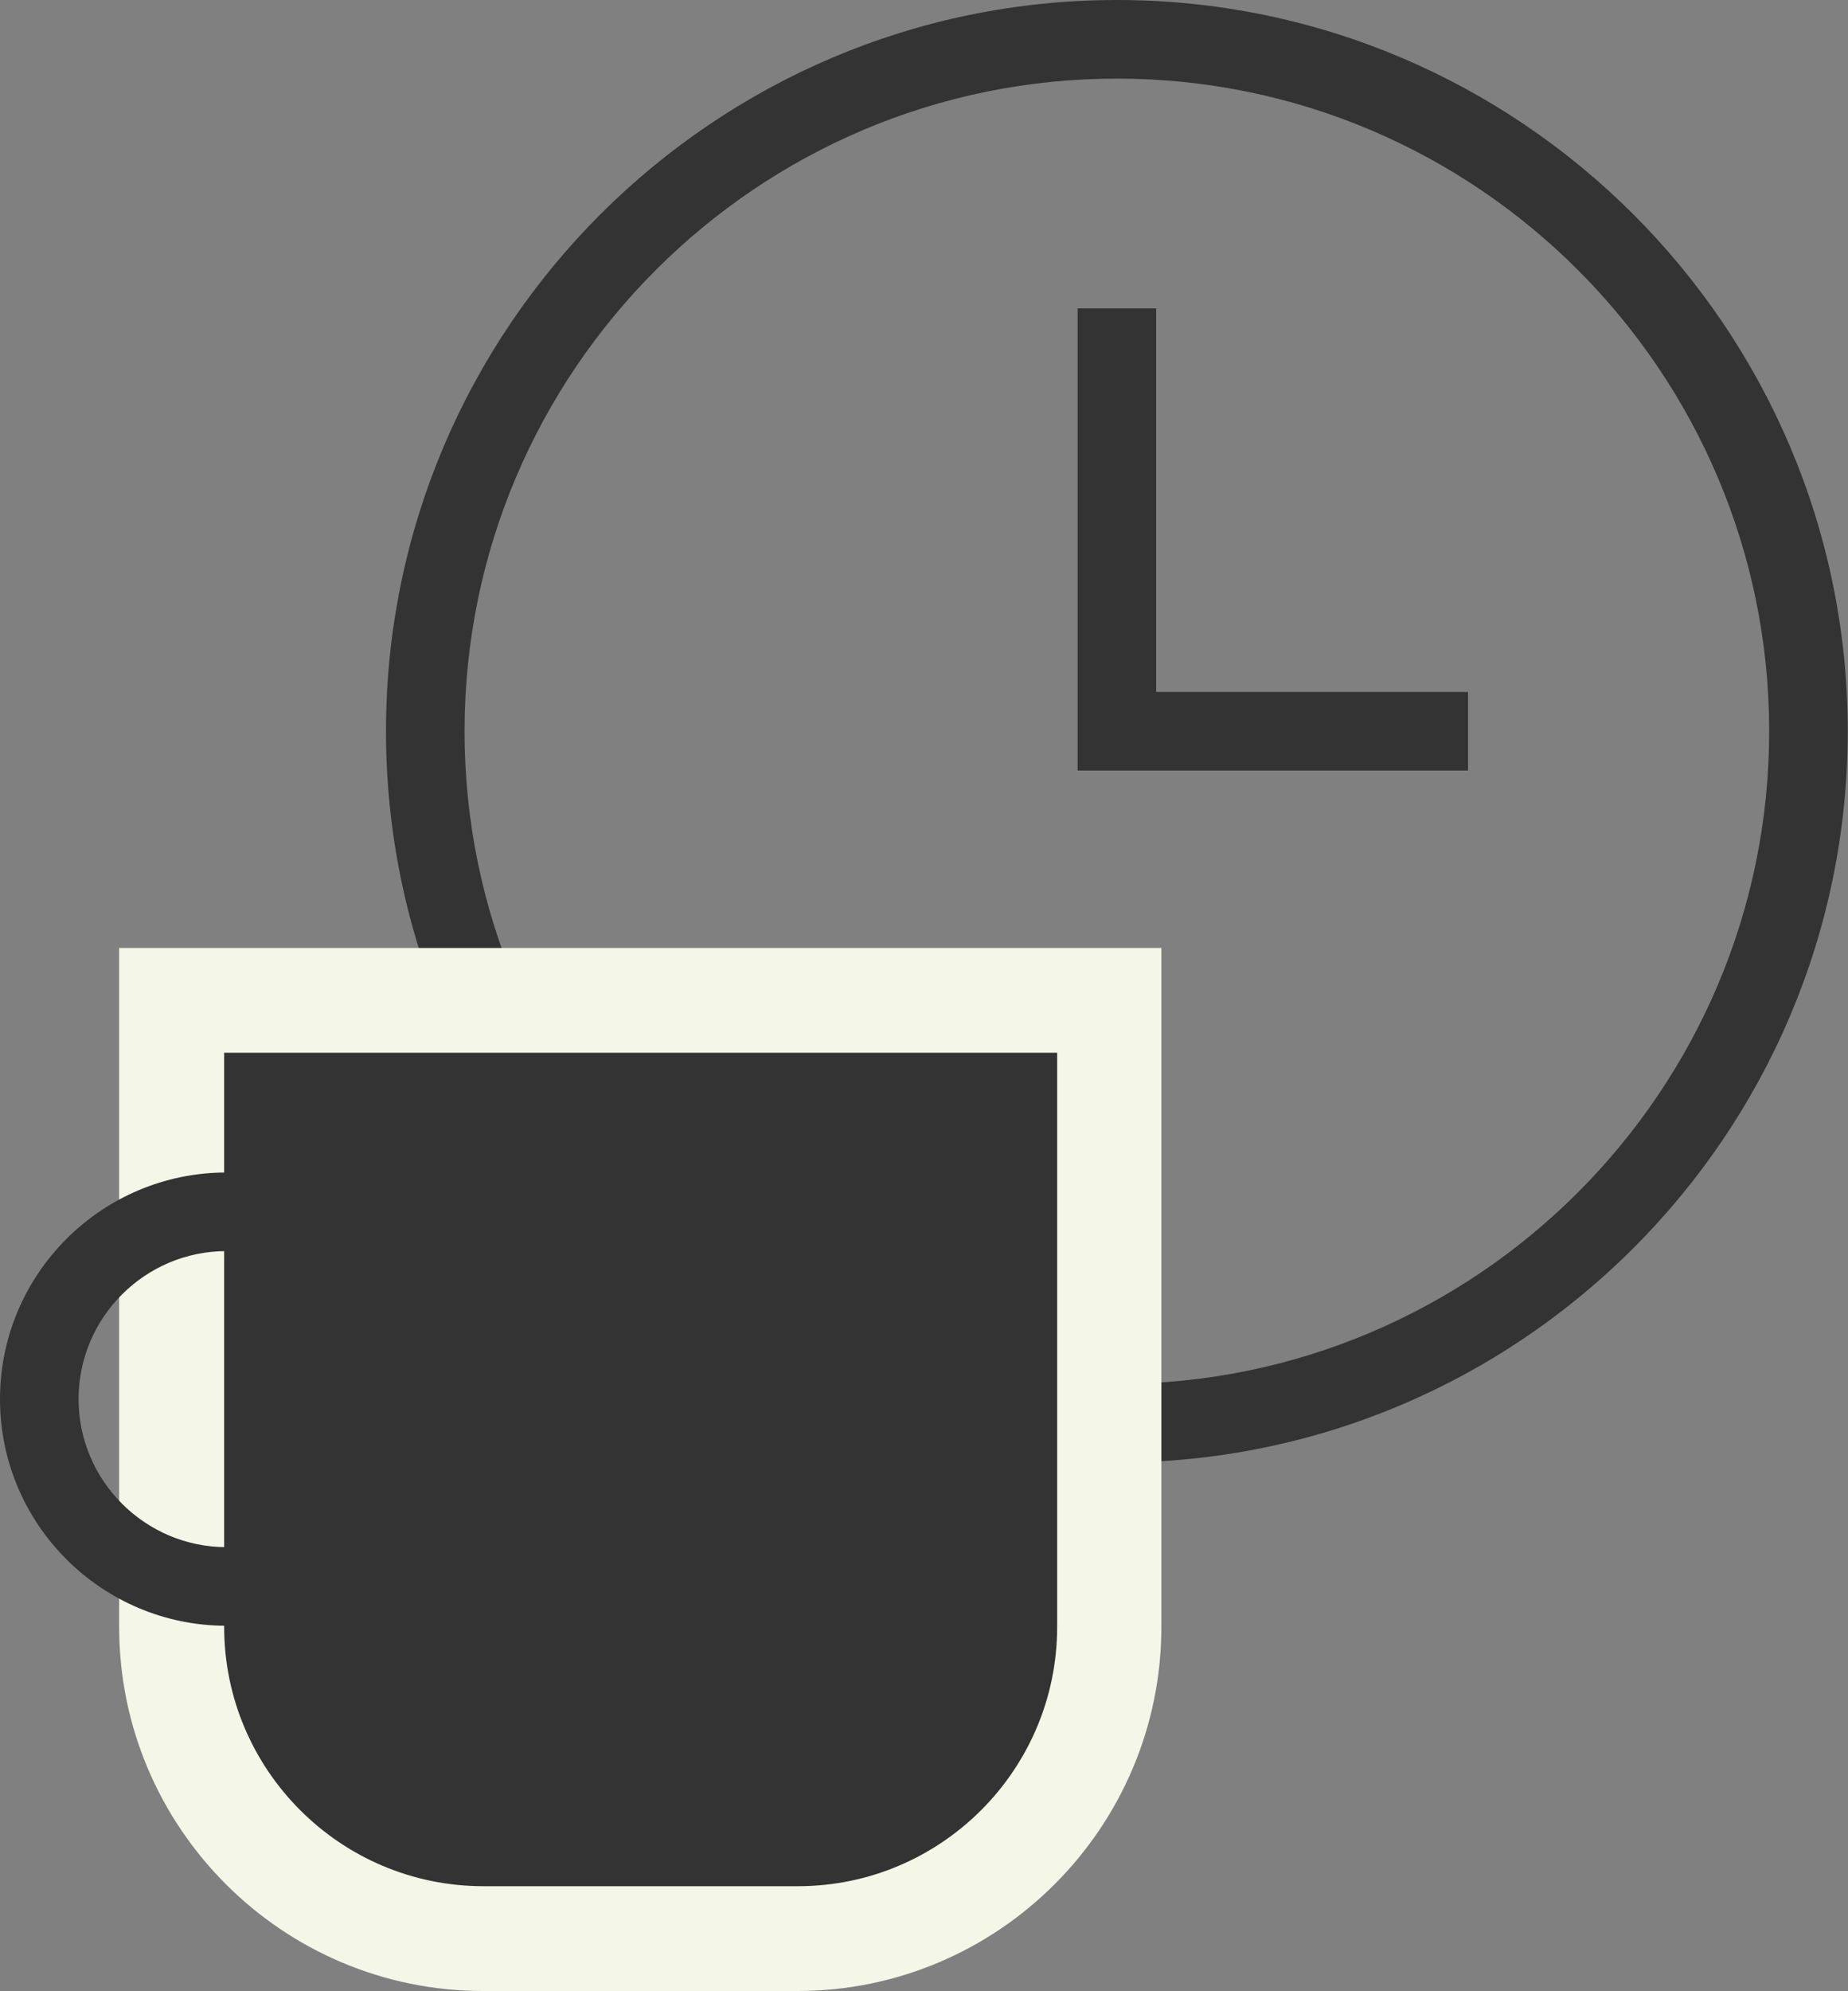 <?xml version="1.0" encoding="UTF-8"?>
<svg id="_レイヤー_2" data-name="レイヤー 2" xmlns="http://www.w3.org/2000/svg" viewBox="0 0 70.57 75.99">
  <rect x="0" y="0" width="70.57" height="75.99" fill="#808080" stroke="none"/>
  <defs>
    <style>
      .cls-1 {
        fill: #333;
      }

      .cls-1, .cls-2 {
        stroke-width: 0px;
      }

      .cls-2 {
        fill: #f4f6e7;
      }
    </style>
  </defs>
  <g id="design">
    <g>
      <path class="cls-1" d="M42.65,55.82c-15.39,0-27.91-12.52-27.91-27.91S27.26,0,42.65,0s27.91,12.52,27.91,27.91-12.52,27.91-27.91,27.91ZM42.65,3c-13.74,0-24.91,11.18-24.91,24.91s11.18,24.91,24.91,24.91,24.91-11.18,24.91-24.91S56.39,3,42.65,3Z"/>
      <polygon class="cls-1" points="56.06 29.41 41.15 29.41 41.15 11.77 44.15 11.77 44.15 26.41 56.06 26.41 56.06 29.41"/>
      <g>
        <path class="cls-1" d="M6.56,38.18h35.8v23.91c0,6.57-5.33,11.9-11.9,11.9h-12.01c-6.57,0-11.9-5.33-11.9-11.9v-23.91h0Z"/>
        <path class="cls-2" d="M30.46,75.99h-12.01c-7.66,0-13.9-6.23-13.9-13.9v-25.91h39.8v25.91c0,7.66-6.23,13.9-13.9,13.9ZM8.56,40.18v21.91c0,5.46,4.44,9.9,9.9,9.9h12.01c5.46,0,9.9-4.44,9.9-9.9v-21.91H8.56Z"/>
      </g>
      <path class="cls-1" d="M8.65,62.05c-4.77,0-8.65-3.88-8.65-8.65s3.88-8.65,8.65-8.65,8.65,3.88,8.65,8.65-3.88,8.65-8.65,8.65ZM8.65,47.75c-3.12,0-5.65,2.54-5.65,5.65s2.54,5.65,5.65,5.65,5.65-2.54,5.65-5.65-2.54-5.65-5.65-5.65Z"/>
    </g>
  </g>
</svg>